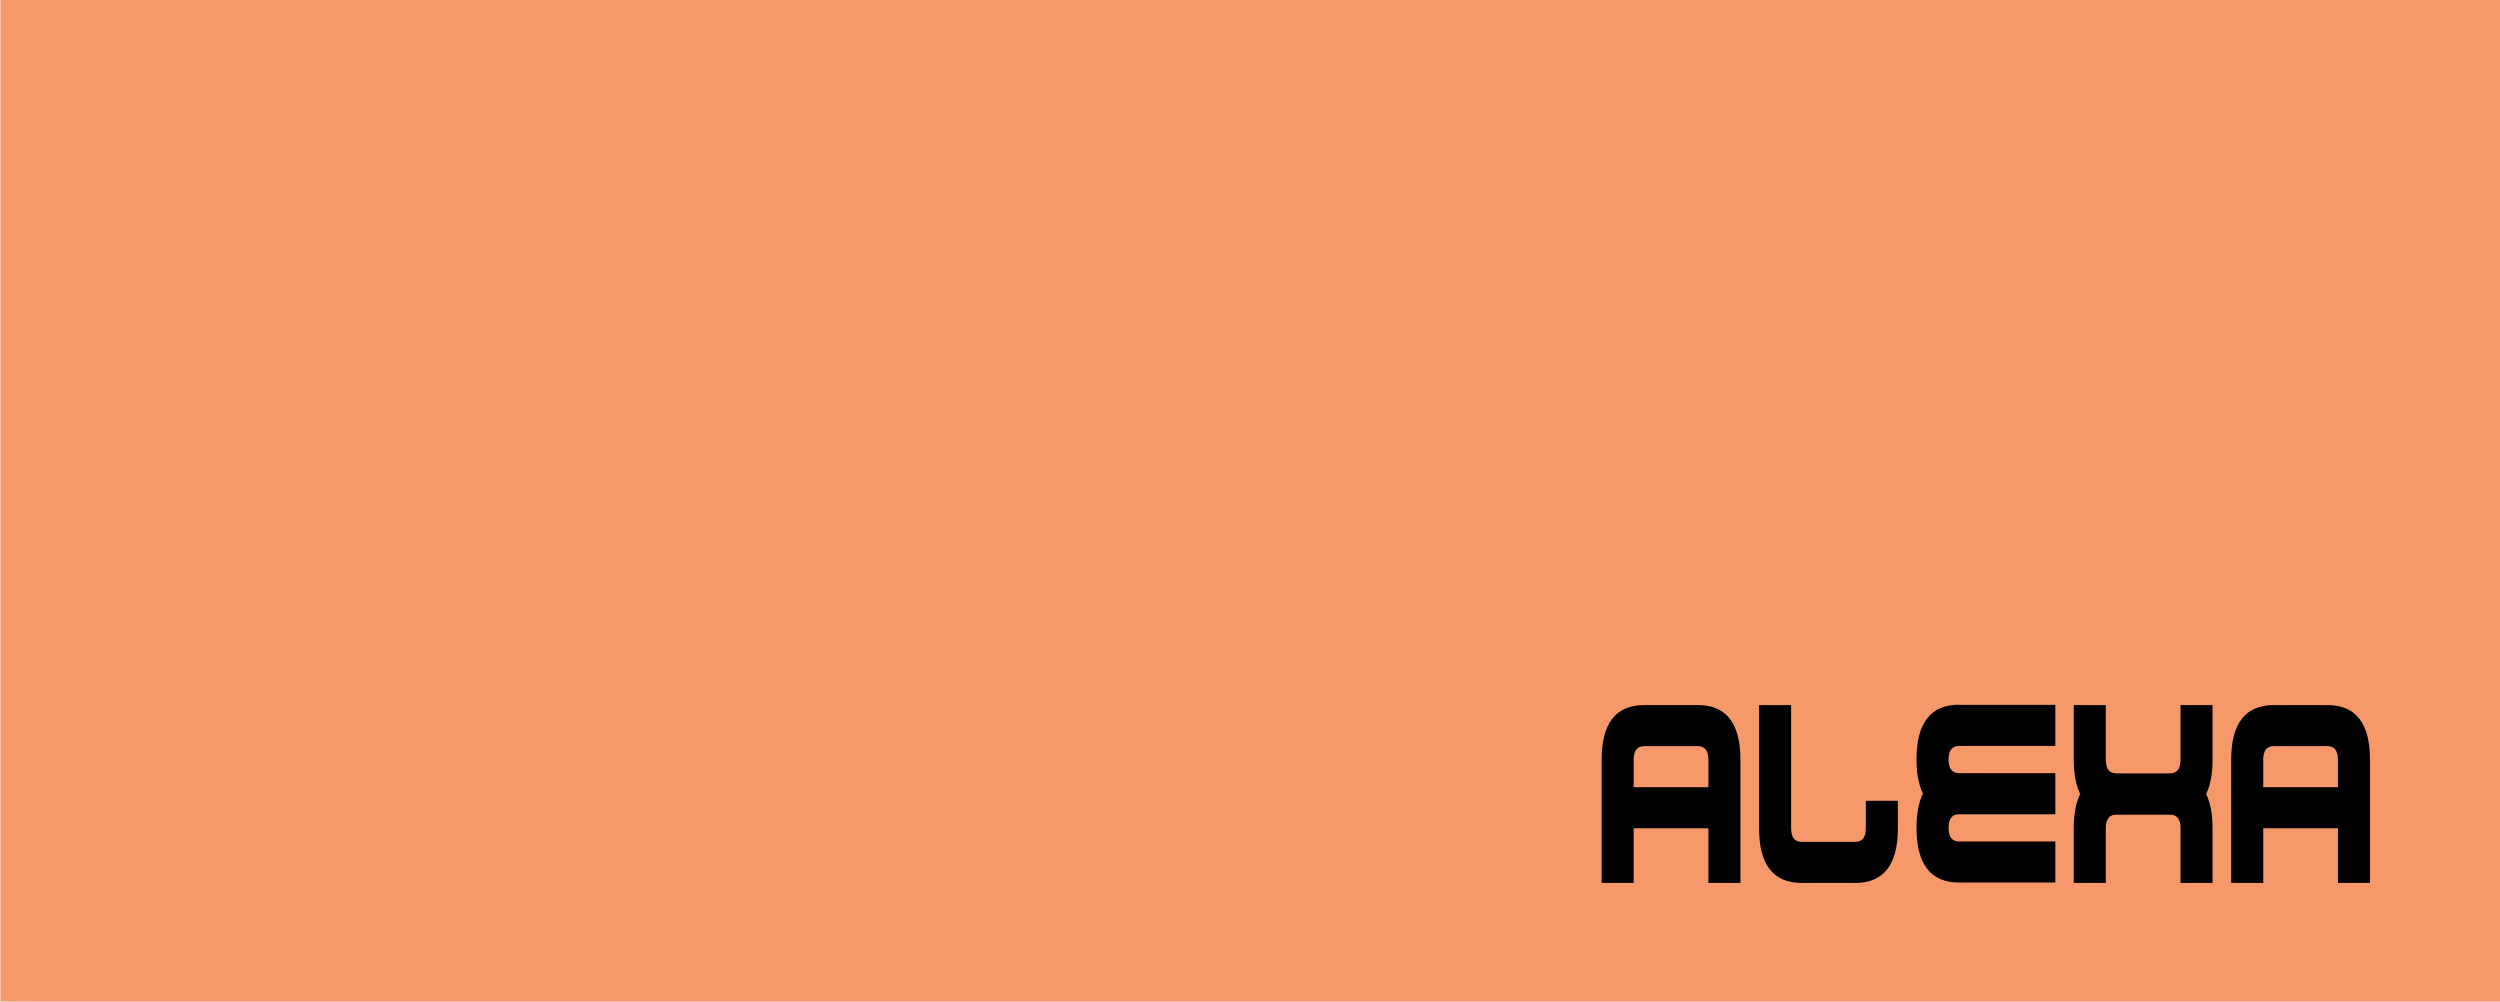 <?xml version="1.0" encoding="UTF-8"?>
<svg xmlns="http://www.w3.org/2000/svg" version="1.1" viewBox="0 0 124.81 50">
  <defs>
    <style>
      .cls-1 {
        fill: #f69869;
      }
    </style>
  </defs>
  <!-- Generator: Adobe Illustrator 28.7.8, SVG Export Plug-In . SVG Version: 1.2.0 Build 200)  -->
  <g>
    <g id="Layer_1">
      <rect class="cls-1" x=".02" y="0" width="124.81" height="50"/>
      <g>
        <path d="M79.96,37.93c0-1.82.71-2.73,2.13-2.73h2.67c1.42,0,2.13.91,2.13,2.73v6.15h-1.6v-2.73h-3.73v2.73h-1.6v-6.15ZM81.56,37.93v1.37h3.73v-1.37c0-.46-.18-.68-.53-.68h-2.67c-.36,0-.53.23-.53.68Z"/>
        <path d="M87.82,41.35v-6.15h1.6v6.15c0,.46.18.68.53.68h2.67c.36,0,.53-.23.53-.68v-1.37h1.6v1.37c0,1.82-.71,2.73-2.13,2.73h-2.67c-1.42,0-2.13-.91-2.13-2.73Z"/>
        <path d="M97.81,35.19h4.8v2.05h-4.8c-.36,0-.53.23-.53.68s.18.68.53.68h4.8v2.05h-4.8c-.36,0-.53.23-.53.68s.18.68.53.68h4.8v2.05h-4.8c-1.42,0-2.13-.91-2.13-2.73,0-.71.11-1.28.32-1.71-.21-.43-.32-1-.32-1.71,0-1.82.71-2.73,2.13-2.73Z"/>
        <path d="M110.46,41.35v2.73h-1.6v-2.73c0-.46-.18-.68-.53-.68h-2.67c-.36,0-.53.23-.53.68v2.73h-1.6v-2.73c0-.71.11-1.28.32-1.71-.21-.43-.32-1-.32-1.71v-2.73h1.6v2.73c0,.46.18.68.53.68h2.67c.36,0,.53-.23.53-.68v-2.73h1.6v2.73c0,.71-.11,1.28-.32,1.71.21.43.32,1,.32,1.71Z"/>
        <path d="M111.39,37.93c0-1.82.71-2.73,2.13-2.73h2.67c1.42,0,2.13.91,2.13,2.73v6.15h-1.6v-2.73h-3.73v2.73h-1.6v-6.15ZM112.99,37.93v1.37h3.73v-1.37c0-.46-.18-.68-.53-.68h-2.67c-.36,0-.53.23-.53.68Z"/>
      </g>
    </g>
  </g>
</svg>